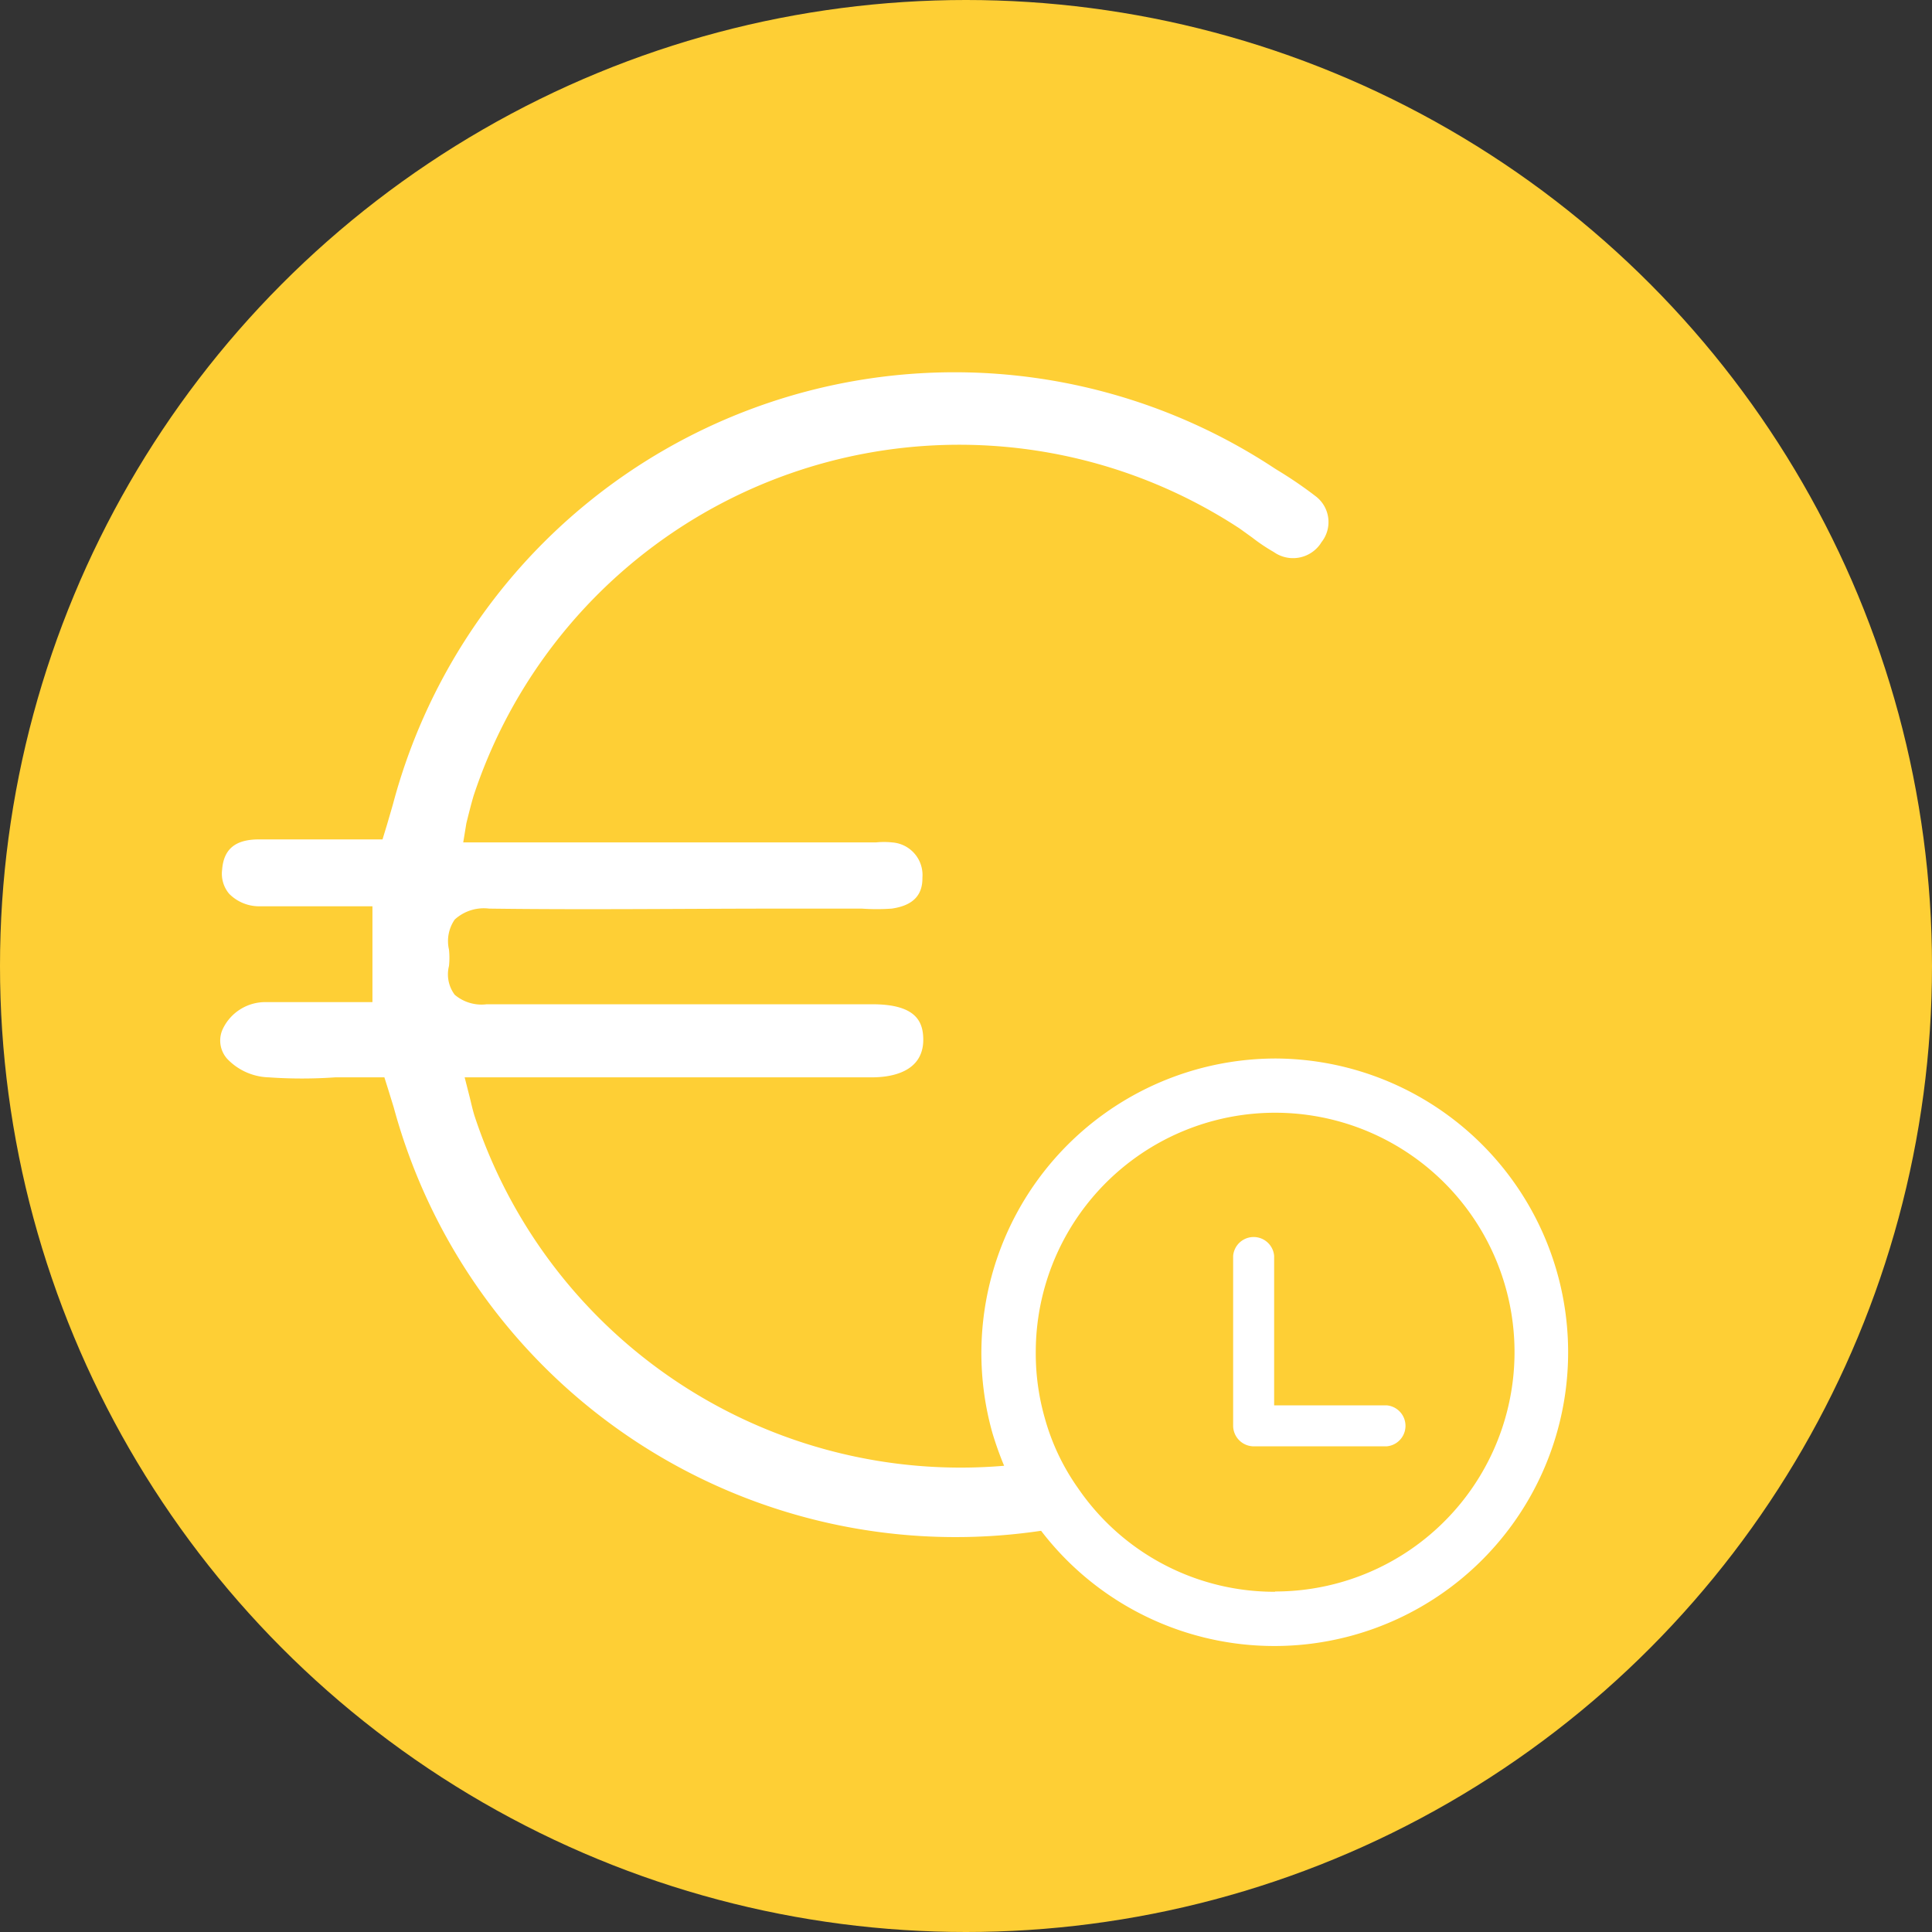<svg xmlns="http://www.w3.org/2000/svg" width="47.38mm" height="47.38mm" viewBox="0 0 134.3 134.3"><rect x="0" y="0" width="134.3" height="134.3" fill="#333333" stroke="none"/><defs><style>.cls-1{fill:#fecf35;}.cls-2{fill:#fff;}</style></defs><g id="Capa_2" data-name="Capa 2"><g id="Capa_1-2" data-name="Capa 1"><circle class="cls-1" cx="67.15" cy="67.15" r="67.15"/><g id="Capa_2-2" data-name="Capa 2"><g id="Capa_1-2-2" data-name="Capa 1-2"><path class="cls-2" d="M88.63,73.58A20.48,20.48,0,0,0,69,99.66c.23.75.49,1.49.8,2.23A35.58,35.58,0,0,1,33,77.61c-.15-.46-.26-1-.39-1.5l-.31-1.22H60.6c1.32,0,3.56-.34,3.58-2.59,0-1.21-.42-2.49-3.54-2.49H33.83a2.88,2.88,0,0,1-2.22-.66,2.36,2.36,0,0,1-.4-2,5.43,5.43,0,0,0,0-1.14,2.63,2.63,0,0,1,.4-2.09A3,3,0,0,1,34,63.16c6.83.09,13.77,0,20.46,0h5.44a14.58,14.58,0,0,0,2.09,0c1.46-.21,2.15-.92,2.13-2.15a2.27,2.27,0,0,0-2.1-2.45h0a5.43,5.43,0,0,0-1.14,0H32.2l.22-1.34c.17-.68.31-1.25.5-1.9A35.55,35.55,0,0,1,86.16,36.73l.89.64a12.58,12.58,0,0,0,1.49,1,2.32,2.32,0,0,0,3.23-.54l.09-.14a2.25,2.25,0,0,0-.36-3.16l-.13-.1a28.75,28.75,0,0,0-2.59-1.76l-.19-.12A40.39,40.39,0,0,0,27.33,55.85c-.14.5-.29,1-.42,1.45l-.32,1.05H18c-1.63,0-2.45.66-2.56,2.11a2.16,2.16,0,0,0,.49,1.67A2.93,2.93,0,0,0,18,63h7.89v6.66H18.45A3.27,3.27,0,0,0,15.5,71.5a1.9,1.9,0,0,0,.3,2.11,4.15,4.15,0,0,0,2.88,1.28,33.25,33.25,0,0,0,4.62,0h3.42l.28.89.37,1.2a40.47,40.47,0,0,0,45,29.43,20.42,20.42,0,1,0,16.2-32.83Zm0,37.07a16.54,16.54,0,0,1-13.69-7.2,15.57,15.57,0,0,1-2.3-4.83A16.33,16.33,0,0,1,72,94a16.64,16.64,0,1,1,16.64,16.63Z"/><path class="cls-2" d="M96.39,97.69H88.57V87.3a1.43,1.43,0,0,0-2.85,0V99.11a1.44,1.44,0,0,0,1.43,1.43h9.24a1.43,1.43,0,0,0,0-2.85Z"/></g></g></g></g></svg>